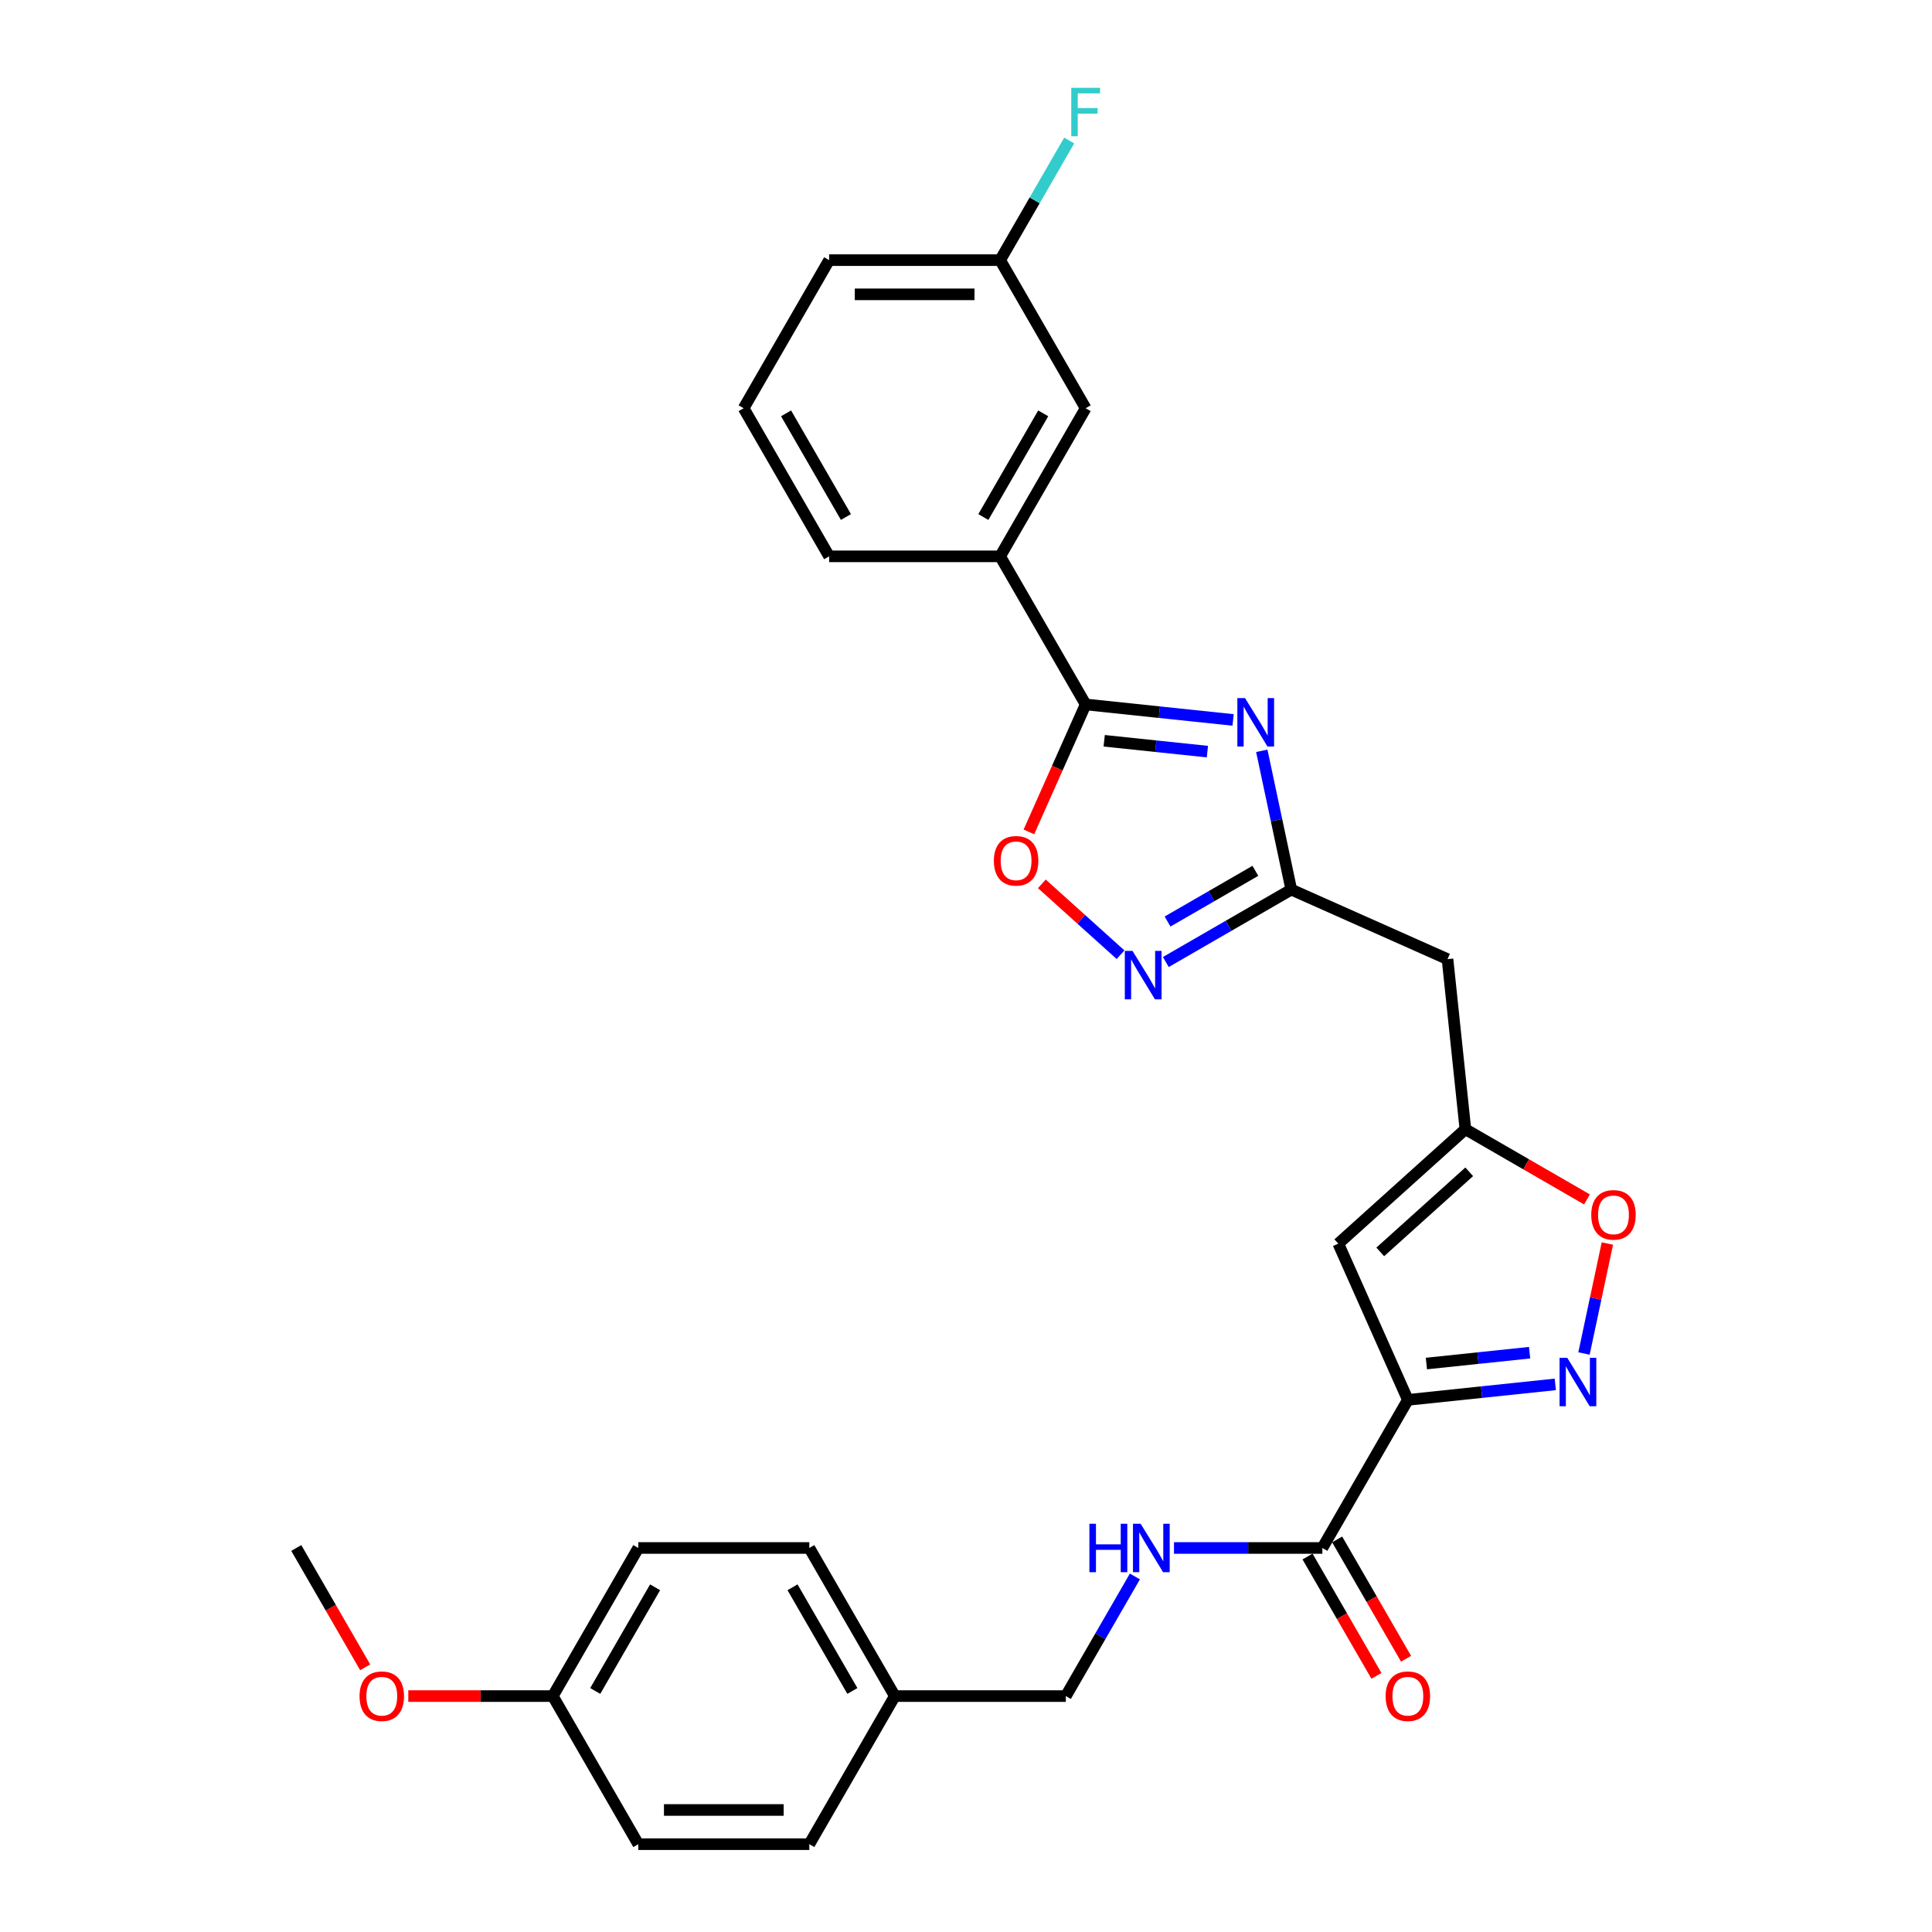 <?xml version='1.0' encoding='iso-8859-1'?>
<svg version='1.1' baseProfile='full'
              xmlns='http://www.w3.org/2000/svg'
                      xmlns:rdkit='http://www.rdkit.org/xml'
                      xmlns:xlink='http://www.w3.org/1999/xlink'
                  xml:space='preserve'
width='1000px' height='1000px' viewBox='0 0 1000 1000'>
<!-- END OF HEADER -->
<rect style='opacity:1.0;fill:#FFFFFF;stroke:none' width='1000' height='1000' x='0' y='0'> </rect>
<path class='bond-1' d='M 638.244,372.636 L 600.089,368.626' style='fill:none;fill-rule:evenodd;stroke:#0000FF;stroke-width:6px;stroke-linecap:butt;stroke-linejoin:miter;stroke-opacity:1' />
<path class='bond-1' d='M 600.089,368.626 L 561.933,364.616' style='fill:none;fill-rule:evenodd;stroke:#000000;stroke-width:6px;stroke-linecap:butt;stroke-linejoin:miter;stroke-opacity:1' />
<path class='bond-1' d='M 624.947,389.04 L 598.238,386.232' style='fill:none;fill-rule:evenodd;stroke:#0000FF;stroke-width:6px;stroke-linecap:butt;stroke-linejoin:miter;stroke-opacity:1' />
<path class='bond-1' d='M 598.238,386.232 L 571.529,383.425' style='fill:none;fill-rule:evenodd;stroke:#000000;stroke-width:6px;stroke-linecap:butt;stroke-linejoin:miter;stroke-opacity:1' />
<path class='bond-3' d='M 653.098,388.615 L 660.733,424.532' style='fill:none;fill-rule:evenodd;stroke:#0000FF;stroke-width:6px;stroke-linecap:butt;stroke-linejoin:miter;stroke-opacity:1' />
<path class='bond-3' d='M 660.733,424.532 L 668.367,460.45' style='fill:none;fill-rule:evenodd;stroke:#000000;stroke-width:6px;stroke-linecap:butt;stroke-linejoin:miter;stroke-opacity:1' />
<path class='bond-0' d='M 728.705,724.575 L 692.703,643.712' style='fill:none;fill-rule:evenodd;stroke:#000000;stroke-width:6px;stroke-linecap:butt;stroke-linejoin:miter;stroke-opacity:1' />
<path class='bond-8' d='M 728.705,724.575 L 684.448,801.232' style='fill:none;fill-rule:evenodd;stroke:#000000;stroke-width:6px;stroke-linecap:butt;stroke-linejoin:miter;stroke-opacity:1' />
<path class='bond-31' d='M 728.705,724.575 L 766.861,720.565' style='fill:none;fill-rule:evenodd;stroke:#000000;stroke-width:6px;stroke-linecap:butt;stroke-linejoin:miter;stroke-opacity:1' />
<path class='bond-31' d='M 766.861,720.565 L 805.017,716.554' style='fill:none;fill-rule:evenodd;stroke:#0000FF;stroke-width:6px;stroke-linecap:butt;stroke-linejoin:miter;stroke-opacity:1' />
<path class='bond-31' d='M 738.302,705.766 L 765.011,702.958' style='fill:none;fill-rule:evenodd;stroke:#000000;stroke-width:6px;stroke-linecap:butt;stroke-linejoin:miter;stroke-opacity:1' />
<path class='bond-31' d='M 765.011,702.958 L 791.72,700.151' style='fill:none;fill-rule:evenodd;stroke:#0000FF;stroke-width:6px;stroke-linecap:butt;stroke-linejoin:miter;stroke-opacity:1' />
<path class='bond-6' d='M 561.933,364.616 L 547.246,397.603' style='fill:none;fill-rule:evenodd;stroke:#000000;stroke-width:6px;stroke-linecap:butt;stroke-linejoin:miter;stroke-opacity:1' />
<path class='bond-6' d='M 547.246,397.603 L 532.559,430.591' style='fill:none;fill-rule:evenodd;stroke:#FF0000;stroke-width:6px;stroke-linecap:butt;stroke-linejoin:miter;stroke-opacity:1' />
<path class='bond-11' d='M 561.933,364.616 L 517.675,287.959' style='fill:none;fill-rule:evenodd;stroke:#000000;stroke-width:6px;stroke-linecap:butt;stroke-linejoin:miter;stroke-opacity:1' />
<path class='bond-2' d='M 819.871,700.576 L 825.922,672.109' style='fill:none;fill-rule:evenodd;stroke:#0000FF;stroke-width:6px;stroke-linecap:butt;stroke-linejoin:miter;stroke-opacity:1' />
<path class='bond-2' d='M 825.922,672.109 L 831.972,643.642' style='fill:none;fill-rule:evenodd;stroke:#FF0000;stroke-width:6px;stroke-linecap:butt;stroke-linejoin:miter;stroke-opacity:1' />
<path class='bond-4' d='M 668.367,460.45 L 635.899,479.196' style='fill:none;fill-rule:evenodd;stroke:#000000;stroke-width:6px;stroke-linecap:butt;stroke-linejoin:miter;stroke-opacity:1' />
<path class='bond-4' d='M 635.899,479.196 L 603.43,497.941' style='fill:none;fill-rule:evenodd;stroke:#0000FF;stroke-width:6px;stroke-linecap:butt;stroke-linejoin:miter;stroke-opacity:1' />
<path class='bond-4' d='M 649.775,450.742 L 627.047,463.864' style='fill:none;fill-rule:evenodd;stroke:#000000;stroke-width:6px;stroke-linecap:butt;stroke-linejoin:miter;stroke-opacity:1' />
<path class='bond-4' d='M 627.047,463.864 L 604.319,476.986' style='fill:none;fill-rule:evenodd;stroke:#0000FF;stroke-width:6px;stroke-linecap:butt;stroke-linejoin:miter;stroke-opacity:1' />
<path class='bond-10' d='M 668.367,460.45 L 749.23,496.452' style='fill:none;fill-rule:evenodd;stroke:#000000;stroke-width:6px;stroke-linecap:butt;stroke-linejoin:miter;stroke-opacity:1' />
<path class='bond-29' d='M 579.991,494.155 L 559.624,475.816' style='fill:none;fill-rule:evenodd;stroke:#0000FF;stroke-width:6px;stroke-linecap:butt;stroke-linejoin:miter;stroke-opacity:1' />
<path class='bond-29' d='M 559.624,475.816 L 539.256,457.477' style='fill:none;fill-rule:evenodd;stroke:#FF0000;stroke-width:6px;stroke-linecap:butt;stroke-linejoin:miter;stroke-opacity:1' />
<path class='bond-5' d='M 692.703,643.712 L 758.483,584.483' style='fill:none;fill-rule:evenodd;stroke:#000000;stroke-width:6px;stroke-linecap:butt;stroke-linejoin:miter;stroke-opacity:1' />
<path class='bond-5' d='M 714.416,647.983 L 760.462,606.523' style='fill:none;fill-rule:evenodd;stroke:#000000;stroke-width:6px;stroke-linecap:butt;stroke-linejoin:miter;stroke-opacity:1' />
<path class='bond-7' d='M 758.483,584.483 L 749.23,496.452' style='fill:none;fill-rule:evenodd;stroke:#000000;stroke-width:6px;stroke-linecap:butt;stroke-linejoin:miter;stroke-opacity:1' />
<path class='bond-9' d='M 758.483,584.483 L 789.951,602.651' style='fill:none;fill-rule:evenodd;stroke:#000000;stroke-width:6px;stroke-linecap:butt;stroke-linejoin:miter;stroke-opacity:1' />
<path class='bond-9' d='M 789.951,602.651 L 821.42,620.82' style='fill:none;fill-rule:evenodd;stroke:#FF0000;stroke-width:6px;stroke-linecap:butt;stroke-linejoin:miter;stroke-opacity:1' />
<path class='bond-12' d='M 684.448,801.232 L 646.049,801.232' style='fill:none;fill-rule:evenodd;stroke:#000000;stroke-width:6px;stroke-linecap:butt;stroke-linejoin:miter;stroke-opacity:1' />
<path class='bond-12' d='M 646.049,801.232 L 607.651,801.232' style='fill:none;fill-rule:evenodd;stroke:#0000FF;stroke-width:6px;stroke-linecap:butt;stroke-linejoin:miter;stroke-opacity:1' />
<path class='bond-13' d='M 676.782,805.658 L 694.613,836.542' style='fill:none;fill-rule:evenodd;stroke:#000000;stroke-width:6px;stroke-linecap:butt;stroke-linejoin:miter;stroke-opacity:1' />
<path class='bond-13' d='M 694.613,836.542 L 712.444,867.426' style='fill:none;fill-rule:evenodd;stroke:#FF0000;stroke-width:6px;stroke-linecap:butt;stroke-linejoin:miter;stroke-opacity:1' />
<path class='bond-13' d='M 692.113,796.806 L 709.944,827.69' style='fill:none;fill-rule:evenodd;stroke:#000000;stroke-width:6px;stroke-linecap:butt;stroke-linejoin:miter;stroke-opacity:1' />
<path class='bond-13' d='M 709.944,827.69 L 727.775,858.574' style='fill:none;fill-rule:evenodd;stroke:#FF0000;stroke-width:6px;stroke-linecap:butt;stroke-linejoin:miter;stroke-opacity:1' />
<path class='bond-14' d='M 517.675,287.959 L 561.933,211.302' style='fill:none;fill-rule:evenodd;stroke:#000000;stroke-width:6px;stroke-linecap:butt;stroke-linejoin:miter;stroke-opacity:1' />
<path class='bond-14' d='M 508.982,267.609 L 539.963,213.949' style='fill:none;fill-rule:evenodd;stroke:#000000;stroke-width:6px;stroke-linecap:butt;stroke-linejoin:miter;stroke-opacity:1' />
<path class='bond-25' d='M 517.675,287.959 L 429.159,287.959' style='fill:none;fill-rule:evenodd;stroke:#000000;stroke-width:6px;stroke-linecap:butt;stroke-linejoin:miter;stroke-opacity:1' />
<path class='bond-15' d='M 587.418,815.978 L 569.546,846.934' style='fill:none;fill-rule:evenodd;stroke:#0000FF;stroke-width:6px;stroke-linecap:butt;stroke-linejoin:miter;stroke-opacity:1' />
<path class='bond-15' d='M 569.546,846.934 L 551.674,877.889' style='fill:none;fill-rule:evenodd;stroke:#000000;stroke-width:6px;stroke-linecap:butt;stroke-linejoin:miter;stroke-opacity:1' />
<path class='bond-16' d='M 561.933,211.302 L 517.675,134.645' style='fill:none;fill-rule:evenodd;stroke:#000000;stroke-width:6px;stroke-linecap:butt;stroke-linejoin:miter;stroke-opacity:1' />
<path class='bond-17' d='M 551.674,877.889 L 463.158,877.889' style='fill:none;fill-rule:evenodd;stroke:#000000;stroke-width:6px;stroke-linecap:butt;stroke-linejoin:miter;stroke-opacity:1' />
<path class='bond-19' d='M 517.675,134.645 L 535.547,103.69' style='fill:none;fill-rule:evenodd;stroke:#000000;stroke-width:6px;stroke-linecap:butt;stroke-linejoin:miter;stroke-opacity:1' />
<path class='bond-19' d='M 535.547,103.69 L 553.419,72.735' style='fill:none;fill-rule:evenodd;stroke:#33CCCC;stroke-width:6px;stroke-linecap:butt;stroke-linejoin:miter;stroke-opacity:1' />
<path class='bond-27' d='M 517.675,134.645 L 429.159,134.645' style='fill:none;fill-rule:evenodd;stroke:#000000;stroke-width:6px;stroke-linecap:butt;stroke-linejoin:miter;stroke-opacity:1' />
<path class='bond-27' d='M 504.398,152.348 L 442.437,152.348' style='fill:none;fill-rule:evenodd;stroke:#000000;stroke-width:6px;stroke-linecap:butt;stroke-linejoin:miter;stroke-opacity:1' />
<path class='bond-20' d='M 463.158,877.889 L 418.9,801.232' style='fill:none;fill-rule:evenodd;stroke:#000000;stroke-width:6px;stroke-linecap:butt;stroke-linejoin:miter;stroke-opacity:1' />
<path class='bond-20' d='M 441.188,875.242 L 410.208,821.582' style='fill:none;fill-rule:evenodd;stroke:#000000;stroke-width:6px;stroke-linecap:butt;stroke-linejoin:miter;stroke-opacity:1' />
<path class='bond-21' d='M 463.158,877.889 L 418.9,954.545' style='fill:none;fill-rule:evenodd;stroke:#000000;stroke-width:6px;stroke-linecap:butt;stroke-linejoin:miter;stroke-opacity:1' />
<path class='bond-18' d='M 286.127,877.889 L 330.385,801.232' style='fill:none;fill-rule:evenodd;stroke:#000000;stroke-width:6px;stroke-linecap:butt;stroke-linejoin:miter;stroke-opacity:1' />
<path class='bond-18' d='M 308.097,875.242 L 339.077,821.582' style='fill:none;fill-rule:evenodd;stroke:#000000;stroke-width:6px;stroke-linecap:butt;stroke-linejoin:miter;stroke-opacity:1' />
<path class='bond-24' d='M 286.127,877.889 L 248.729,877.889' style='fill:none;fill-rule:evenodd;stroke:#000000;stroke-width:6px;stroke-linecap:butt;stroke-linejoin:miter;stroke-opacity:1' />
<path class='bond-24' d='M 248.729,877.889 L 211.331,877.889' style='fill:none;fill-rule:evenodd;stroke:#FF0000;stroke-width:6px;stroke-linecap:butt;stroke-linejoin:miter;stroke-opacity:1' />
<path class='bond-32' d='M 286.127,877.889 L 330.385,954.545' style='fill:none;fill-rule:evenodd;stroke:#000000;stroke-width:6px;stroke-linecap:butt;stroke-linejoin:miter;stroke-opacity:1' />
<path class='bond-22' d='M 418.9,801.232 L 330.385,801.232' style='fill:none;fill-rule:evenodd;stroke:#000000;stroke-width:6px;stroke-linecap:butt;stroke-linejoin:miter;stroke-opacity:1' />
<path class='bond-23' d='M 418.9,954.545 L 330.385,954.545' style='fill:none;fill-rule:evenodd;stroke:#000000;stroke-width:6px;stroke-linecap:butt;stroke-linejoin:miter;stroke-opacity:1' />
<path class='bond-23' d='M 405.623,936.842 L 343.662,936.842' style='fill:none;fill-rule:evenodd;stroke:#000000;stroke-width:6px;stroke-linecap:butt;stroke-linejoin:miter;stroke-opacity:1' />
<path class='bond-28' d='M 189.015,863 L 171.184,832.116' style='fill:none;fill-rule:evenodd;stroke:#FF0000;stroke-width:6px;stroke-linecap:butt;stroke-linejoin:miter;stroke-opacity:1' />
<path class='bond-28' d='M 171.184,832.116 L 153.353,801.232' style='fill:none;fill-rule:evenodd;stroke:#000000;stroke-width:6px;stroke-linecap:butt;stroke-linejoin:miter;stroke-opacity:1' />
<path class='bond-26' d='M 429.159,287.959 L 384.902,211.302' style='fill:none;fill-rule:evenodd;stroke:#000000;stroke-width:6px;stroke-linecap:butt;stroke-linejoin:miter;stroke-opacity:1' />
<path class='bond-26' d='M 437.852,267.609 L 406.872,213.949' style='fill:none;fill-rule:evenodd;stroke:#000000;stroke-width:6px;stroke-linecap:butt;stroke-linejoin:miter;stroke-opacity:1' />
<path class='bond-30' d='M 384.902,211.302 L 429.159,134.645' style='fill:none;fill-rule:evenodd;stroke:#000000;stroke-width:6px;stroke-linecap:butt;stroke-linejoin:miter;stroke-opacity:1' />
<path  class='atom-0' d='M 644.423 361.334
L 652.637 374.612
Q 653.451 375.922, 654.761 378.294
Q 656.071 380.666, 656.142 380.808
L 656.142 361.334
L 659.47 361.334
L 659.47 386.402
L 656.036 386.402
L 647.22 371.886
Q 646.193 370.186, 645.095 368.239
Q 644.033 366.291, 643.715 365.689
L 643.715 386.402
L 640.457 386.402
L 640.457 361.334
L 644.423 361.334
' fill='#0000FF'/>
<path  class='atom-3' d='M 811.195 702.789
L 819.409 716.066
Q 820.224 717.376, 821.534 719.748
Q 822.844 722.12, 822.915 722.262
L 822.915 702.789
L 826.243 702.789
L 826.243 727.856
L 822.808 727.856
L 813.992 713.34
Q 812.966 711.64, 811.868 709.693
Q 810.806 707.745, 810.487 707.144
L 810.487 727.856
L 807.23 727.856
L 807.23 702.789
L 811.195 702.789
' fill='#0000FF'/>
<path  class='atom-5' d='M 586.169 492.174
L 594.384 505.451
Q 595.198 506.761, 596.508 509.133
Q 597.818 511.506, 597.889 511.647
L 597.889 492.174
L 601.217 492.174
L 601.217 517.241
L 597.783 517.241
L 588.966 502.725
Q 587.94 501.025, 586.842 499.078
Q 585.78 497.131, 585.461 496.529
L 585.461 517.241
L 582.204 517.241
L 582.204 492.174
L 586.169 492.174
' fill='#0000FF'/>
<path  class='atom-7' d='M 514.423 445.55
Q 514.423 439.531, 517.398 436.167
Q 520.372 432.804, 525.93 432.804
Q 531.489 432.804, 534.463 436.167
Q 537.437 439.531, 537.437 445.55
Q 537.437 451.64, 534.428 455.109
Q 531.418 458.544, 525.93 458.544
Q 520.407 458.544, 517.398 455.109
Q 514.423 451.675, 514.423 445.55
M 525.93 455.711
Q 529.754 455.711, 531.808 453.162
Q 533.897 450.577, 533.897 445.55
Q 533.897 440.628, 531.808 438.15
Q 529.754 435.636, 525.93 435.636
Q 522.107 435.636, 520.018 438.114
Q 517.964 440.593, 517.964 445.55
Q 517.964 450.613, 520.018 453.162
Q 522.107 455.711, 525.93 455.711
' fill='#FF0000'/>
<path  class='atom-10' d='M 823.633 628.812
Q 823.633 622.793, 826.607 619.429
Q 829.581 616.066, 835.14 616.066
Q 840.699 616.066, 843.673 619.429
Q 846.647 622.793, 846.647 628.812
Q 846.647 634.902, 843.637 638.372
Q 840.628 641.806, 835.14 641.806
Q 829.616 641.806, 826.607 638.372
Q 823.633 634.937, 823.633 628.812
M 835.14 638.973
Q 838.964 638.973, 841.017 636.424
Q 843.106 633.839, 843.106 628.812
Q 843.106 623.89, 841.017 621.412
Q 838.964 618.898, 835.14 618.898
Q 831.316 618.898, 829.227 621.376
Q 827.173 623.855, 827.173 628.812
Q 827.173 633.875, 829.227 636.424
Q 831.316 638.973, 835.14 638.973
' fill='#FF0000'/>
<path  class='atom-13' d='M 563.871 788.698
L 567.27 788.698
L 567.27 799.355
L 580.088 799.355
L 580.088 788.698
L 583.487 788.698
L 583.487 813.766
L 580.088 813.766
L 580.088 802.188
L 567.27 802.188
L 567.27 813.766
L 563.871 813.766
L 563.871 788.698
' fill='#0000FF'/>
<path  class='atom-13' d='M 590.391 788.698
L 598.605 801.975
Q 599.419 803.285, 600.729 805.658
Q 602.039 808.03, 602.11 808.171
L 602.11 788.698
L 605.438 788.698
L 605.438 813.766
L 602.004 813.766
L 593.188 799.249
Q 592.161 797.549, 591.063 795.602
Q 590.001 793.655, 589.683 793.053
L 589.683 813.766
L 586.425 813.766
L 586.425 788.698
L 590.391 788.698
' fill='#0000FF'/>
<path  class='atom-14' d='M 717.198 877.959
Q 717.198 871.94, 720.173 868.577
Q 723.147 865.213, 728.705 865.213
Q 734.264 865.213, 737.238 868.577
Q 740.212 871.94, 740.212 877.959
Q 740.212 884.049, 737.203 887.519
Q 734.193 890.954, 728.705 890.954
Q 723.182 890.954, 720.173 887.519
Q 717.198 884.085, 717.198 877.959
M 728.705 888.121
Q 732.529 888.121, 734.583 885.572
Q 736.672 882.987, 736.672 877.959
Q 736.672 873.038, 734.583 870.559
Q 732.529 868.046, 728.705 868.046
Q 724.882 868.046, 722.793 870.524
Q 720.739 873.003, 720.739 877.959
Q 720.739 883.022, 722.793 885.572
Q 724.882 888.121, 728.705 888.121
' fill='#FF0000'/>
<path  class='atom-20' d='M 554.48 45.455
L 569.386 45.455
L 569.386 48.322
L 557.844 48.322
L 557.844 55.935
L 568.111 55.935
L 568.111 58.838
L 557.844 58.838
L 557.844 70.522
L 554.48 70.522
L 554.48 45.455
' fill='#33CCCC'/>
<path  class='atom-25' d='M 186.104 877.959
Q 186.104 871.94, 189.078 868.577
Q 192.052 865.213, 197.611 865.213
Q 203.17 865.213, 206.144 868.577
Q 209.118 871.94, 209.118 877.959
Q 209.118 884.049, 206.109 887.519
Q 203.099 890.954, 197.611 890.954
Q 192.088 890.954, 189.078 887.519
Q 186.104 884.085, 186.104 877.959
M 197.611 888.121
Q 201.435 888.121, 203.489 885.572
Q 205.578 882.987, 205.578 877.959
Q 205.578 873.038, 203.489 870.559
Q 201.435 868.046, 197.611 868.046
Q 193.787 868.046, 191.698 870.524
Q 189.645 873.003, 189.645 877.959
Q 189.645 883.022, 191.698 885.572
Q 193.787 888.121, 197.611 888.121
' fill='#FF0000'/>
</svg>
